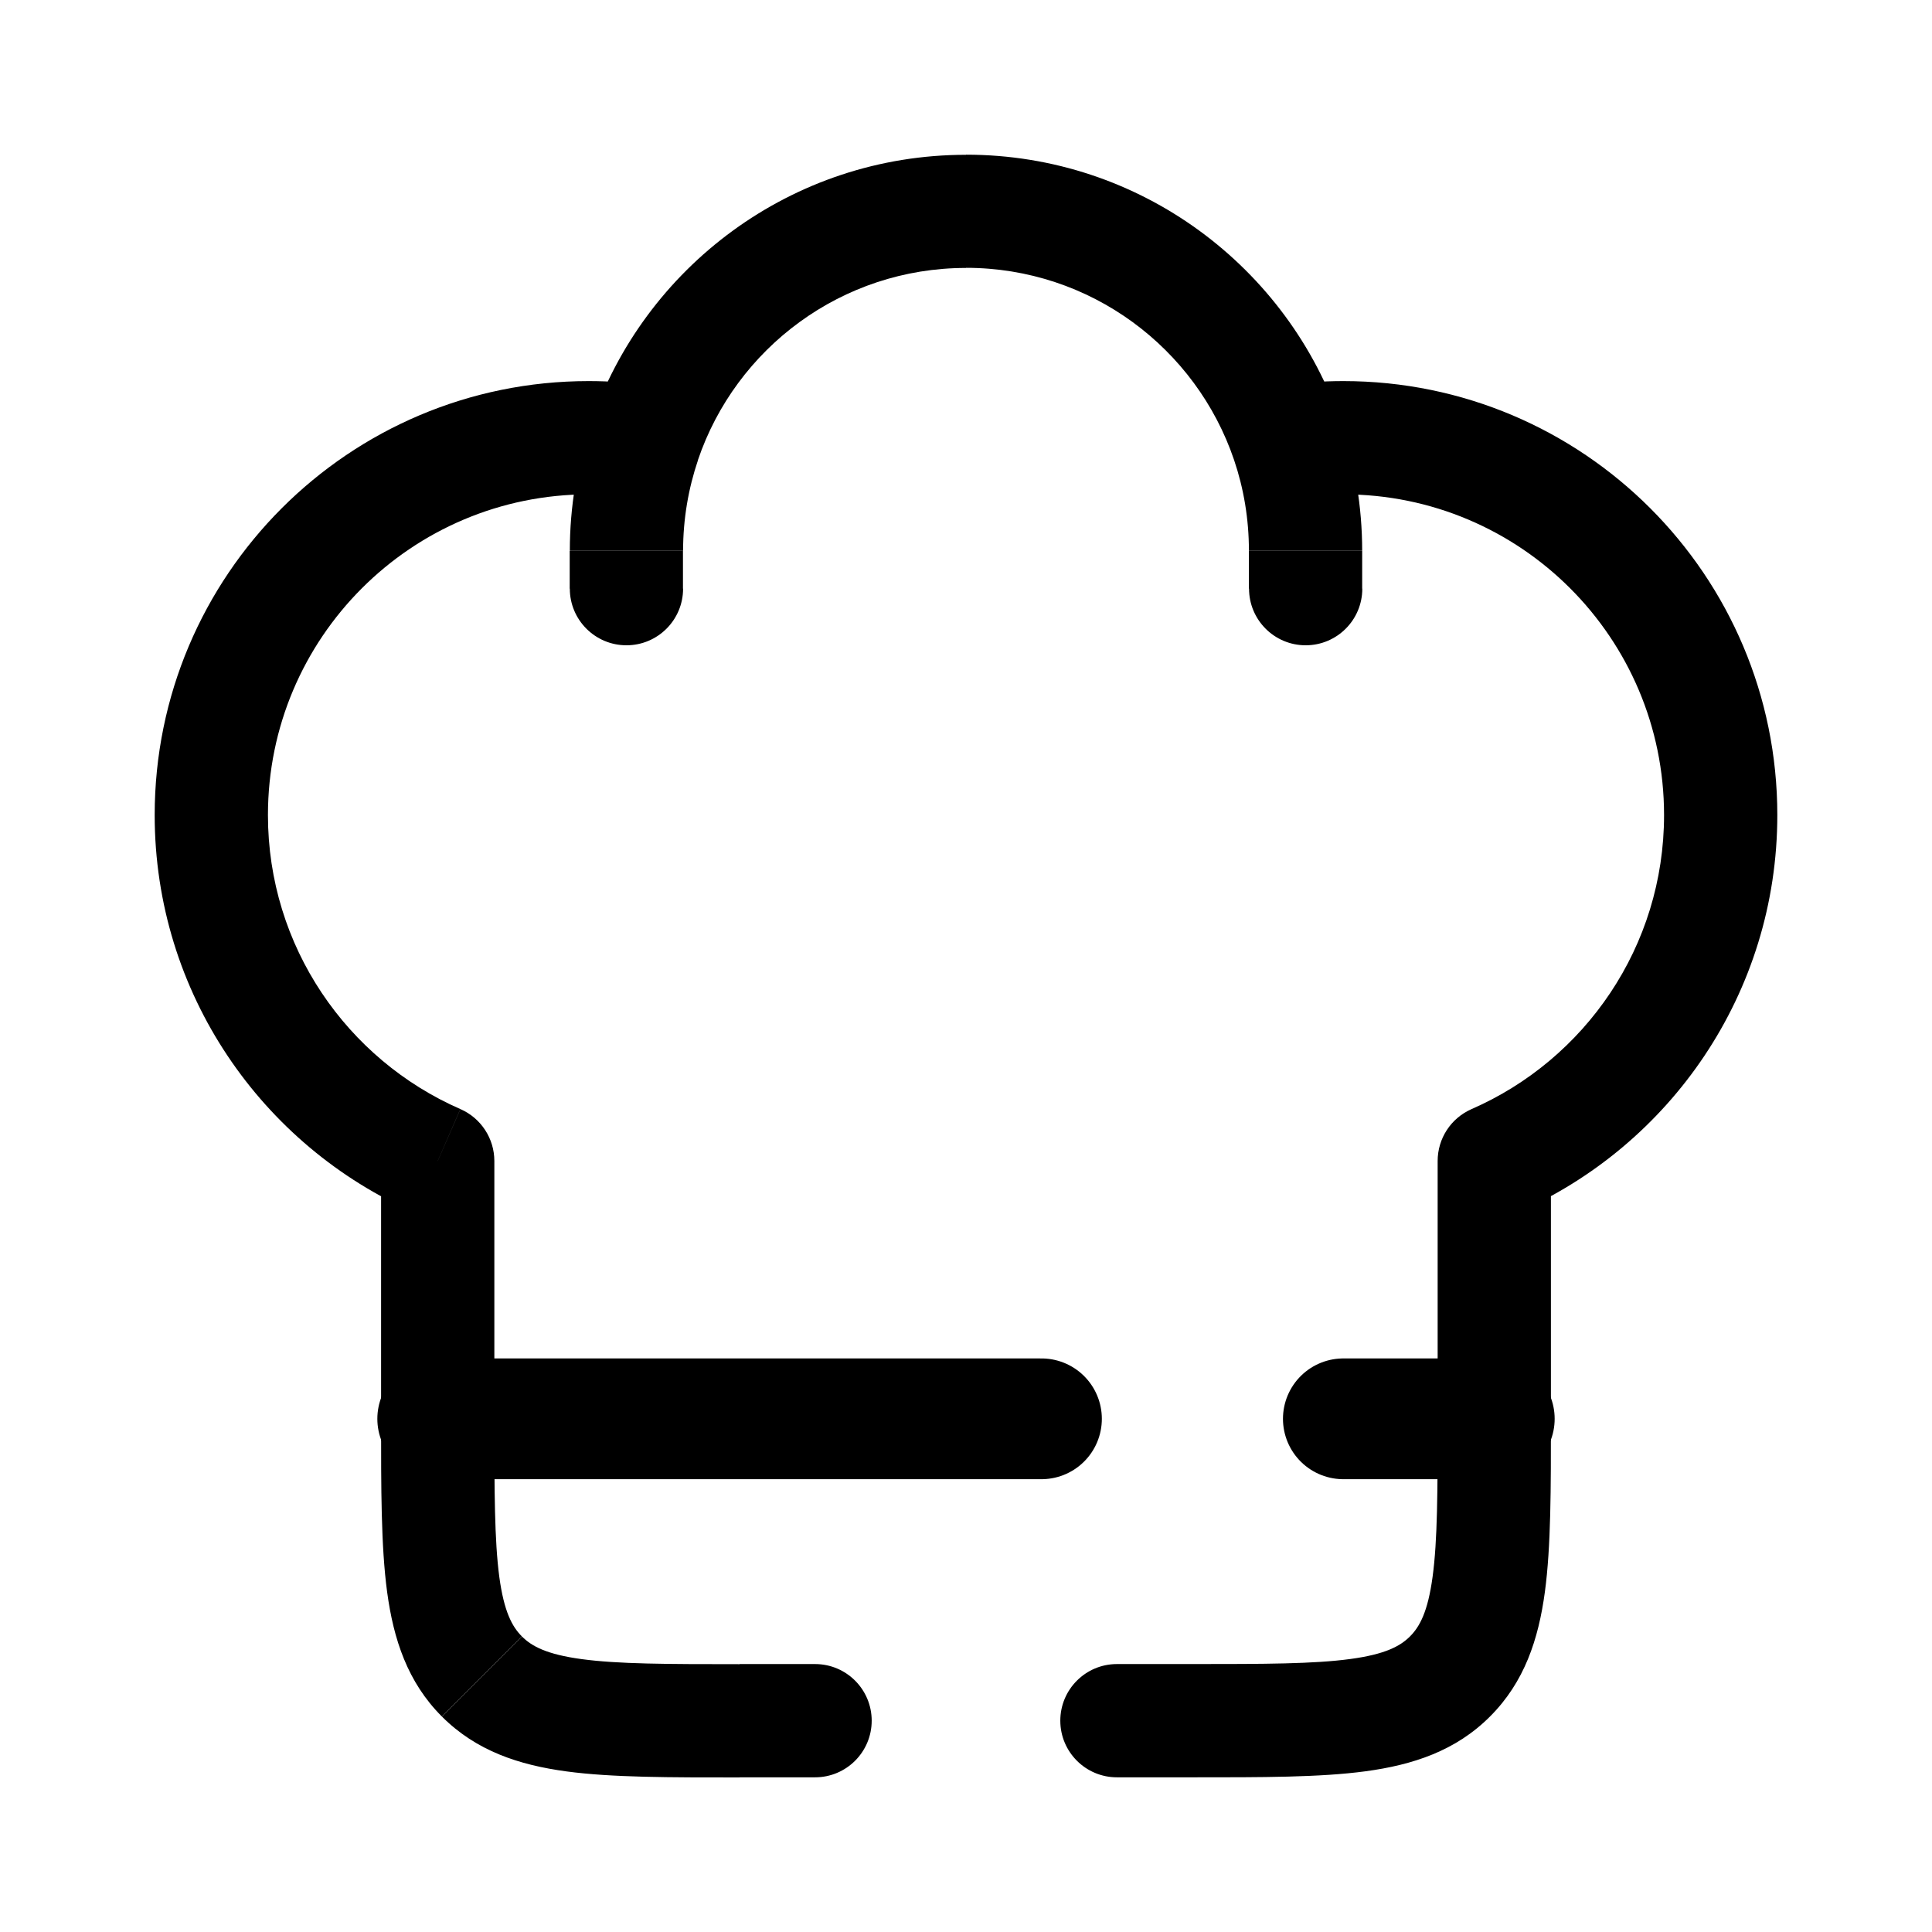 <svg viewBox="-0.5 -0.5 16 16" fill="none" xmlns="http://www.w3.org/2000/svg" id="Chef-Hat--Streamline-Solar-Broken" height="16" width="16">
  <desc>
    Chef Hat Streamline Icon: https://streamlinehq.com
  </desc>
  <path d="m11.875 11.25 0.469 0 -0.469 0ZM3.125 9.115h0.469c0 -0.186 -0.11 -0.355 -0.281 -0.43L3.125 9.115Zm8.75 0 -0.188 -0.43c-0.171 0.075 -0.281 0.243 -0.281 0.43l0.469 0ZM9.844 4.375c0 0.259 0.21 0.469 0.469 0.469s0.469 -0.21 0.469 -0.469h-0.938Zm-5.625 0c0 0.259 0.21 0.469 0.469 0.469s0.469 -0.21 0.469 -0.469h-0.938ZM8.75 13.281c-0.259 0 -0.469 0.21 -0.469 0.469s0.21 0.469 0.469 0.469v-0.938Zm-2.5 0.938c0.259 0 0.469 -0.21 0.469 -0.469s-0.21 -0.469 -0.469 -0.469v0.938ZM4.375 2.656c-1.985 0 -3.594 1.609 -3.594 3.594h0.938c0 -1.467 1.189 -2.656 2.656 -2.656v-0.938Zm6.25 0.938c1.467 0 2.656 1.189 2.656 2.656h0.938c0 -1.985 -1.609 -3.594 -3.594 -3.594v0.938Zm-5 9.688c-0.603 0 -1.007 -0.001 -1.309 -0.042 -0.288 -0.039 -0.412 -0.106 -0.493 -0.187l-0.663 0.663c0.285 0.285 0.639 0.401 1.031 0.454 0.379 0.051 0.858 0.05 1.434 0.05v-0.938ZM2.656 11.25c0 0.576 -0.001 1.055 0.05 1.434 0.053 0.392 0.169 0.747 0.453 1.031l0.663 -0.663c-0.081 -0.081 -0.148 -0.205 -0.187 -0.493C3.595 12.257 3.594 11.852 3.594 11.25h-0.938Zm8.75 0c0 0.603 -0.001 1.007 -0.042 1.309 -0.039 0.288 -0.106 0.412 -0.187 0.493l0.663 0.663c0.285 -0.285 0.401 -0.639 0.454 -1.031 0.051 -0.379 0.05 -0.858 0.05 -1.434h-0.938ZM9.375 14.219c0.576 0 1.055 0.001 1.434 -0.05 0.392 -0.053 0.747 -0.169 1.031 -0.454l-0.663 -0.663c-0.081 0.081 -0.205 0.148 -0.493 0.187 -0.302 0.041 -0.707 0.042 -1.309 0.042v0.938Zm-5 -10.625c0.134 0 0.265 0.01 0.392 0.029l0.137 -0.927C4.731 2.669 4.555 2.656 4.375 2.656v0.938Zm3.125 -2.812c-1.444 0 -2.669 0.933 -3.108 2.227l0.888 0.301C5.594 2.384 6.47 1.719 7.5 1.719v-0.938ZM4.392 3.008C4.28 3.34 4.219 3.694 4.219 4.062h0.938c0 -0.264 0.044 -0.517 0.124 -0.753l-0.888 -0.301ZM10.625 2.656c-0.18 0 -0.356 0.013 -0.529 0.039l0.137 0.927c0.128 -0.019 0.259 -0.029 0.392 -0.029v-0.938Zm-3.125 -0.938c1.03 0 1.906 0.665 2.22 1.591l0.888 -0.301C10.169 1.714 8.944 0.781 7.5 0.781v0.938Zm2.22 1.591c0.08 0.236 0.123 0.489 0.123 0.753h0.938c0 -0.368 -0.061 -0.723 -0.173 -1.054l-0.888 0.301ZM3.594 11.25v-2.135h-0.938V11.25h0.938Zm-0.281 -2.565C2.374 8.275 1.719 7.338 1.719 6.25h-0.938c0 1.474 0.888 2.74 2.156 3.295l0.375 -0.859ZM11.406 9.115l0 2.135 0.938 0 0 -2.135 -0.938 0Zm1.875 -2.865c0 1.089 -0.655 2.025 -1.594 2.435l0.375 0.859C13.331 8.99 14.219 7.724 14.219 6.25h-0.938Zm-3.438 -2.188V4.375h0.938v-0.312h-0.938Zm-5.625 0V4.375h0.938v-0.312h-0.938ZM9.375 13.281h-0.625v0.938h0.625v-0.938Zm-3.125 0H5.625v0.938h0.625v-0.938Z" fill="#000000" stroke-width="1"></path>
  <path d="M3.125 11.25h5m3.75 0h-1.25" stroke="#000000" stroke-linecap="round" stroke-linejoin="round" stroke-width="1"></path>
</svg>